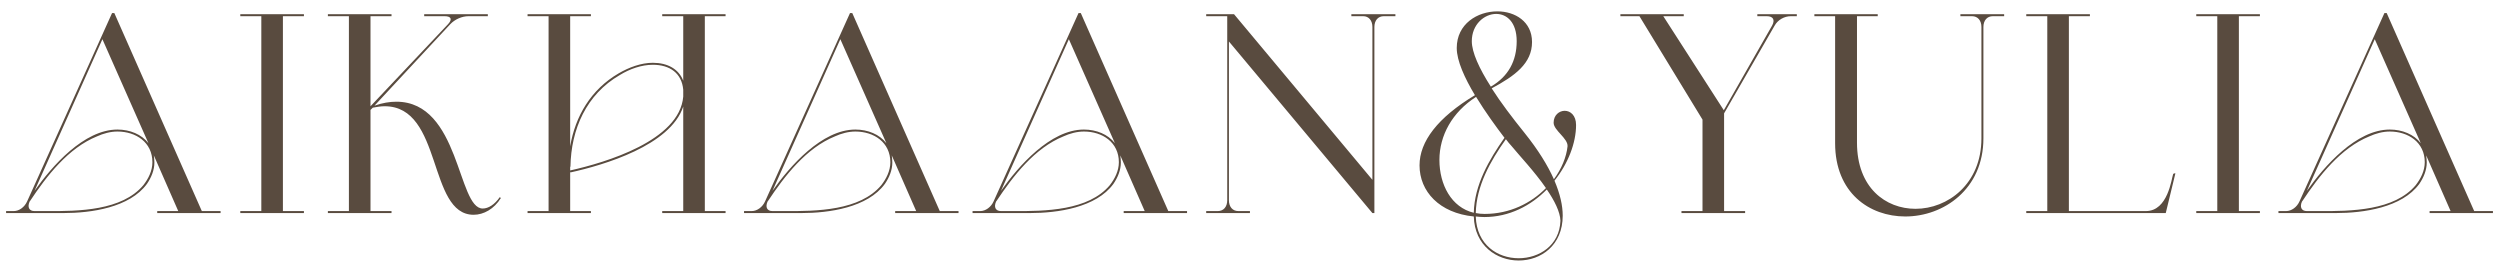 <?xml version="1.0" encoding="UTF-8"?> <svg xmlns="http://www.w3.org/2000/svg" width="176" height="19" viewBox="0 0 176 19" fill="none"><path d="M8.049 0.92L14.209 14.86H15.529V15H11.069V14.86H12.549L10.829 10.94C10.849 11.1 10.869 11.26 10.869 11.44C10.869 11.98 10.649 12.5 10.349 12.94C9.129 14.62 6.409 15 4.469 15H0.429V14.86H0.969C1.349 14.86 1.729 14.58 1.909 14.18L7.889 0.92H8.049ZM10.449 10.08L7.209 2.76L2.429 13.44C3.649 11.7 5.909 9.12 8.269 9.12C9.149 9.12 9.969 9.46 10.449 10.08ZM3.209 14.86C5.589 14.88 8.589 14.82 10.089 13.04C10.449 12.58 10.729 12.02 10.729 11.42C10.729 10.02 9.569 9.26 8.269 9.26C7.769 9.26 7.269 9.4 6.829 9.6C4.809 10.42 3.289 12.38 2.109 14.16L2.089 14.18C1.909 14.58 2.049 14.86 2.429 14.86H3.209ZM16.917 1.14V1H21.397V1.14H19.917V14.86H21.397V15H16.917V14.86H18.397V1.14H16.917ZM23.083 1.14V1H27.563V1.14H26.083V7.48L31.543 1.7C31.863 1.36 31.763 1.14 31.303 1.14H29.863V1H34.343V1.14H32.983C32.523 1.14 32.023 1.36 31.703 1.7L26.363 7.44C26.923 7.24 27.443 7.16 27.903 7.16C32.383 7.16 32.203 14.68 33.983 14.68C34.383 14.68 34.823 14.4 35.183 13.88L35.263 13.94C34.783 14.72 34.043 15.12 33.343 15.12C30.103 15.12 31.183 7.48 27.083 7.48C26.823 7.48 26.543 7.52 26.243 7.58L26.083 7.74V14.86H27.563V15H23.083V14.86H24.563V1.14H23.083ZM37.14 1.14V1H41.6V1.14H40.14V10.3C40.5 8.18 41.6 6.3 43.56 5.16C44.28 4.74 45.14 4.42 45.96 4.42C47 4.42 47.78 4.86 48.1 5.68V1.14H46.62V1H51.08V1.14H49.62V14.86H51.08V15H46.62V14.86H48.1V7.5C47.2 10.24 42.52 11.62 40.16 12.14L40.14 12.08V14.86H41.6V15H37.14V14.86H38.62V1.14H37.14ZM40.16 11.74H40.14V12C42.64 11.44 47.84 9.9 48.1 6.8V6.32C48 5.16 47.16 4.56 45.96 4.56C45.16 4.56 44.32 4.86 43.64 5.28C41.28 6.64 40.2 9.1 40.16 11.74ZM60 0.92L66.16 14.86H67.48V15H63.02V14.86H64.5L62.78 10.94C62.8 11.1 62.82 11.26 62.82 11.44C62.82 11.98 62.6 12.5 62.3 12.94C61.08 14.62 58.36 15 56.42 15H52.38V14.86H52.92C53.3 14.86 53.68 14.58 53.86 14.18L59.84 0.92H60ZM62.4 10.08L59.16 2.76L54.38 13.44C55.6 11.7 57.86 9.12 60.22 9.12C61.1 9.12 61.92 9.46 62.4 10.08ZM55.16 14.86C57.54 14.88 60.54 14.82 62.04 13.04C62.4 12.58 62.68 12.02 62.68 11.42C62.68 10.02 61.52 9.26 60.22 9.26C59.72 9.26 59.22 9.4 58.78 9.6C56.76 10.42 55.24 12.38 54.06 14.16L54.04 14.18C53.86 14.58 54 14.86 54.38 14.86H55.16ZM76.088 0.92L82.248 14.86H83.568V15H79.108V14.86H80.588L78.868 10.94C78.888 11.1 78.908 11.26 78.908 11.44C78.908 11.98 78.688 12.5 78.388 12.94C77.168 14.62 74.448 15 72.508 15H68.468V14.86H69.008C69.388 14.86 69.768 14.58 69.948 14.18L75.928 0.92H76.088ZM78.488 10.08L75.248 2.76L70.468 13.44C71.688 11.7 73.948 9.12 76.308 9.12C77.188 9.12 78.008 9.46 78.488 10.08ZM71.248 14.86C73.628 14.88 76.628 14.82 78.128 13.04C78.488 12.58 78.768 12.02 78.768 11.42C78.768 10.02 77.608 9.26 76.308 9.26C75.808 9.26 75.308 9.4 74.868 9.6C72.848 10.42 71.328 12.38 70.148 14.16L70.128 14.18C69.948 14.58 70.088 14.86 70.468 14.86H71.248ZM96.617 15L86.516 2.92V14.1C86.516 14.56 86.776 14.86 87.177 14.86H87.996V15H84.916V14.86H85.737C86.136 14.86 86.397 14.56 86.397 14.1V1.14H84.916V1H86.876L96.617 12.66V1.9C96.617 1.44 96.356 1.14 95.977 1.14H95.136V1H98.237V1.14H97.416C97.016 1.14 96.757 1.44 96.757 1.9V15H96.617ZM109.435 12.72C109.835 13.66 110.015 14.48 110.015 15.18C110.015 17.28 108.475 18.34 106.915 18.34C105.375 18.34 103.815 17.3 103.755 15.24C101.335 15 99.935 13.48 99.935 11.64C99.935 9.96 101.215 8.28 103.835 6.7C103.115 5.5 102.555 4.28 102.555 3.38C102.555 1.68 104.015 0.8 105.415 0.8C106.655 0.8 107.855 1.52 107.855 2.96C107.855 4.46 106.655 5.34 105.015 6.22C105.655 7.22 106.475 8.3 107.315 9.34C108.295 10.56 108.955 11.64 109.395 12.62C109.935 11.88 110.275 11.06 110.355 10.3C110.395 9.74 109.375 9.18 109.375 8.64C109.375 8.1 109.775 7.8 110.155 7.8C110.555 7.8 110.955 8.12 110.955 8.8C110.955 10.06 110.395 11.52 109.435 12.72ZM105.915 9.7C105.335 8.94 104.575 7.9 103.915 6.82C102.235 7.9 101.335 9.54 101.335 11.26C101.335 13 102.175 14.6 103.755 14.98C103.795 13.02 104.835 11.24 105.915 9.7ZM109.855 15.54C109.835 14.92 109.435 14.12 108.895 13.34C107.775 14.48 106.255 15.28 104.495 15.28C104.275 15.28 104.075 15.26 103.895 15.24C103.955 17.24 105.435 18.18 106.915 18.18C108.355 18.18 109.795 17.28 109.855 15.54ZM106.395 10.26C106.275 10.14 106.155 9.98 106.015 9.8C104.915 11.34 103.935 13.1 103.895 15C104.095 15.04 104.295 15.06 104.515 15.06C106.295 15.06 107.795 14.3 108.835 13.24C108.035 12.08 106.935 10.92 106.395 10.26ZM103.615 2.9C103.615 3.68 104.135 4.82 104.955 6.1C106.195 5.38 106.775 4.28 106.775 2.9C106.775 1.56 106.075 0.98 105.335 0.98C104.495 0.98 103.615 1.72 103.615 2.9ZM124.936 1.8L121.376 7.98V14.86H122.856V15H118.376V14.86H119.856V8.42L115.416 1.14H114.076V1H118.536V1.14H117.096L121.356 7.76L124.756 1.8C124.976 1.4 124.836 1.14 124.376 1.14H123.716V1H126.496V1.14H126.076C125.616 1.14 125.156 1.4 124.936 1.8ZM139.492 9.74V1.9C139.492 1.44 139.232 1.14 138.832 1.14H138.012V1H141.092V1.14H140.292C139.892 1.14 139.632 1.44 139.632 1.9V9.74C139.632 13.32 136.832 15.24 134.132 15.24C131.612 15.24 129.192 13.58 129.192 10.08V1.14H127.732V1H132.192V1.14H130.732V10.04C130.732 13.22 132.752 14.7 134.852 14.7C137.112 14.7 139.492 12.96 139.492 9.74ZM153.149 12.2L152.469 15H142.649V14.86H144.129V1.14H142.649V1H147.129V1.14H145.649V14.86H151.069C152.629 14.86 152.869 12.58 152.989 12.26C153.009 12.2 153.129 12.2 153.149 12.2ZM154.617 1.14V1H159.097V1.14H157.617V14.86H159.097V15H154.617V14.86H156.097V1.14H154.617ZM168.023 0.92L174.183 14.86H175.503V15H171.043V14.86H172.523L170.803 10.94C170.823 11.1 170.843 11.26 170.843 11.44C170.843 11.98 170.623 12.5 170.323 12.94C169.103 14.62 166.383 15 164.443 15H160.403V14.86H160.943C161.323 14.86 161.703 14.58 161.883 14.18L167.863 0.92H168.023ZM170.423 10.08L167.183 2.76L162.403 13.44C163.623 11.7 165.883 9.12 168.243 9.12C169.123 9.12 169.943 9.46 170.423 10.08ZM163.183 14.86C165.563 14.88 168.563 14.82 170.063 13.04C170.423 12.58 170.703 12.02 170.703 11.42C170.703 10.02 169.543 9.26 168.243 9.26C167.743 9.26 167.243 9.4 166.803 9.6C164.783 10.42 163.263 12.38 162.083 14.16L162.063 14.18C161.883 14.58 162.023 14.86 162.403 14.86H163.183Z" fill="#594B3F"></path></svg> 